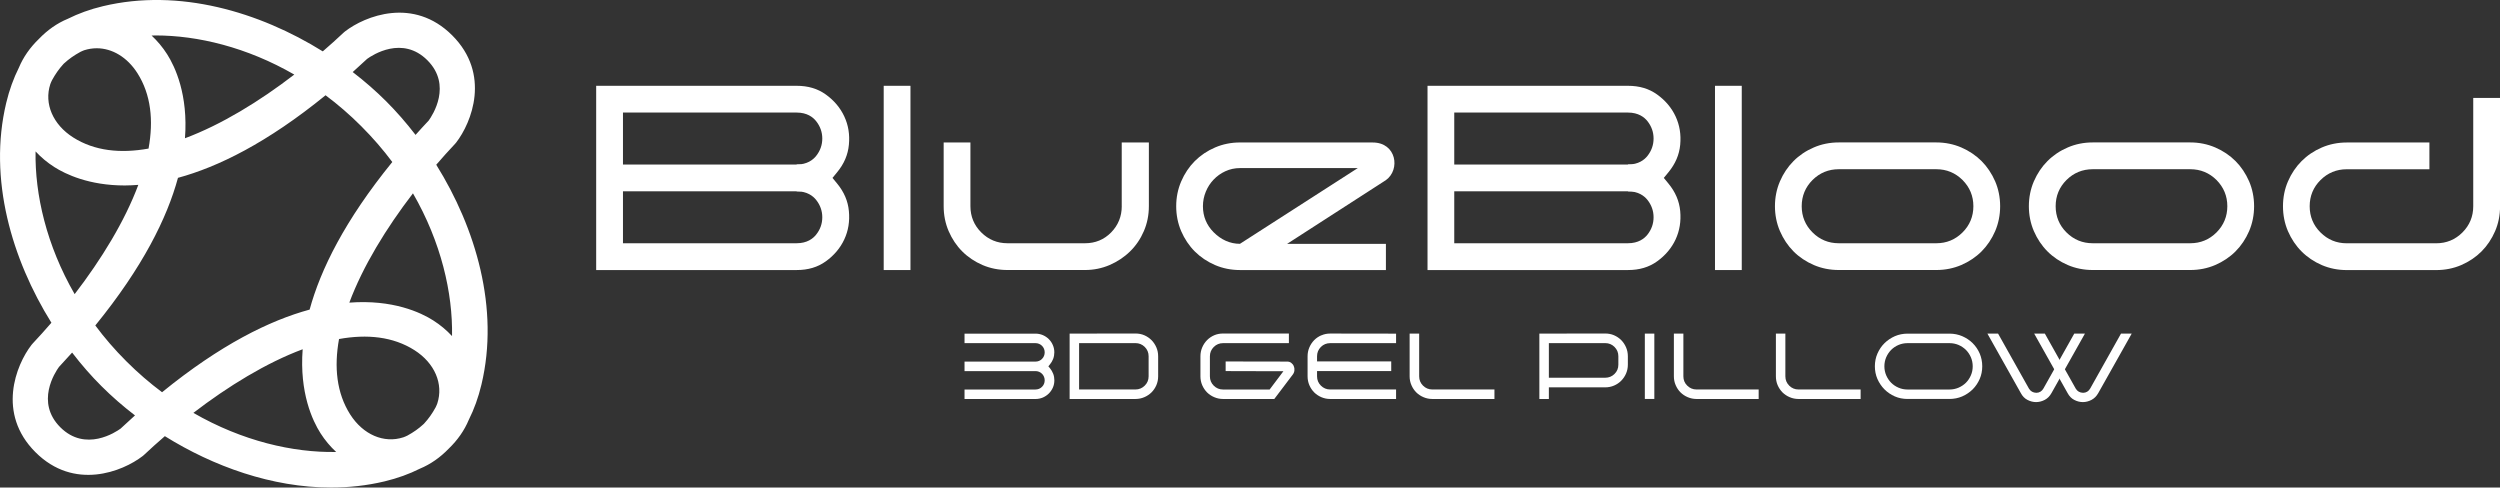 <?xml version="1.0" encoding="UTF-8"?><svg id="uuid-4769002a-47a7-407a-a019-873a528125b6" xmlns="http://www.w3.org/2000/svg" viewBox="0 0 789.32 153.93"><rect x="0" y="0" width="789.32" height="153.93" fill="#333333" stroke="none"/><path d="m627.48,105.33l10.55,18.78c.52.98,1.2,1.68,2.06,2.13,1.79.95,3.72.95,5.52,0,.86-.46,1.56-1.16,2.1-2.13l10.56-18.78h-3.37l-9.74,17.34c-.49.87-1.29,1.35-2.24,1.35h0c-1.03-.03-1.81-.48-2.32-1.32l-9.75-17.37h-3.37Z" style="fill:#fff; stroke-width:0px;"/><path d="m642.25,105.33l10.55,18.78c.53.98,1.2,1.68,2.06,2.13,1.79.95,3.72.95,5.52,0,.86-.46,1.55-1.16,2.1-2.13l10.56-18.78h-3.38l-9.73,17.34c-.49.87-1.29,1.35-2.24,1.35h0c-1.04-.03-1.82-.48-2.32-1.32l-9.75-17.37h-3.37Z" style="fill:#fff; stroke-width:0px;"/><path d="m622.84,108.35c-.93-.92-2.05-1.66-3.31-2.21-1.24-.53-2.6-.8-4.02-.8h-13.24c-1.41,0-2.77.27-4,.8-1.24.55-2.35,1.29-3.28,2.21-.94.92-1.68,2.03-2.23,3.28-.54,1.24-.81,2.6-.81,4.02s.27,2.77.8,3.99c.55,1.24,1.3,2.36,2.23,3.29.93.93,2.04,1.69,3.28,2.23,1.23.54,2.58.8,4,.8h13.24c1.43,0,2.78-.27,4.02-.8,1.25-.55,2.36-1.3,3.31-2.23.93-.93,1.68-2.05,2.22-3.29.53-1.22.8-2.57.8-3.99s-.27-2.78-.8-4.03c-.54-1.25-1.29-2.35-2.22-3.27Zm-.58,10.16c-.38.88-.9,1.66-1.56,2.33-.67.66-1.45,1.18-2.33,1.56-.89.38-1.85.58-2.86.58h-13.24c-1.01,0-1.96-.19-2.86-.58-.87-.37-1.66-.9-2.32-1.56-.66-.67-1.18-1.45-1.56-2.33-.38-.89-.58-1.84-.58-2.86s.2-1.97.58-2.86c.38-.87.9-1.65,1.56-2.32.66-.66,1.45-1.19,2.32-1.56.9-.38,1.85-.57,2.86-.57h13.24c1.01,0,1.97.19,2.86.57.88.38,1.66.91,2.33,1.56.66.67,1.18,1.45,1.56,2.32.38.89.58,1.85.58,2.86s-.19,1.97-.58,2.86Z" style="fill:#fff; stroke-width:0px;"/><path d="m564.9,121.75c-.8-.8-1.21-1.78-1.21-2.93v-13.49h-2.99v13.49c0,.99.18,1.93.55,2.79.38.87.89,1.63,1.52,2.27.64.63,1.4,1.15,2.28,1.52.86.37,1.79.57,2.78.57h19.62v-3h-19.62c-1.14,0-2.13-.41-2.94-1.22Z" style="fill:#fff; stroke-width:0px;"/><path d="m532.7,121.75c-.81-.8-1.21-1.78-1.21-2.93v-13.49h-3v13.49c0,.99.19,1.93.57,2.79.37.87.88,1.63,1.52,2.27.63.63,1.4,1.15,2.28,1.52.86.37,1.79.57,2.78.57h19.62v-3h-19.62c-1.14,0-2.13-.41-2.93-1.22Z" style="fill:#fff; stroke-width:0px;"/><rect x="519.32" y="105.33" width="3" height="20.63" style="fill:#fff; stroke-width:0px;"/><path d="m511.87,107.39c-.64-.64-1.4-1.16-2.27-1.54-.86-.37-1.8-.55-2.78-.55l-20.8.03v20.64h3v-3.67h17.8c.98,0,1.92-.19,2.78-.56.87-.37,1.63-.89,2.27-1.54.64-.65,1.16-1.42,1.53-2.28.36-.85.56-1.78.56-2.77v-2.67c0-.99-.19-1.93-.56-2.79-.37-.87-.89-1.65-1.53-2.3Zm-.91,7.76c0,1.15-.41,2.14-1.22,2.92-.8.79-1.79,1.19-2.92,1.19h-17.8v-10.93h17.8c1.14,0,2.13.41,2.92,1.2.81.81,1.22,1.79,1.22,2.94v2.67Z" style="fill:#fff; stroke-width:0px;"/><path d="m449.28,121.75c-.8-.8-1.21-1.78-1.21-2.93v-13.49h-3.01v13.49c0,.99.19,1.93.57,2.79.37.87.89,1.63,1.52,2.27.64.63,1.4,1.15,2.28,1.52.86.37,1.79.57,2.79.57h19.62v-3h-19.62c-1.14,0-2.13-.41-2.94-1.22Z" style="fill:#fff; stroke-width:0px;"/><path d="m417.19,105.86c-.87.37-1.63.89-2.26,1.53-.64.65-1.16,1.43-1.53,2.3-.37.86-.56,1.8-.56,2.79v6.34c0,.99.19,1.93.56,2.79.37.87.89,1.63,1.52,2.27.64.63,1.4,1.15,2.27,1.52.86.37,1.8.57,2.79.57h20.8v-3h-20.8c-1.15,0-2.13-.41-2.94-1.22-.8-.8-1.21-1.78-1.21-2.93v-1.67h23.42v-3.04h-23.42v-1.63c0-1.15.41-2.13,1.21-2.94.81-.8,1.79-1.2,2.94-1.2h20.8v-3l-20.8-.03c-.98,0-1.92.18-2.78.57Z" style="fill:#fff; stroke-width:0px;"/><path d="m407.64,114.54c-.34-.26-.75-.38-1.25-.38-4.01,0-8.01,0-12.01-.02-3.67-.02-3.74-.02-7.41-.02v3.04c3.18,0,2.73,0,5.86.02,3.44.02,6.92.02,10.43.02h1.95l-4.35,5.78h-14.71c-1.15,0-2.13-.41-2.94-1.22-.8-.8-1.21-1.78-1.21-2.93v-6.34c0-1.15.41-2.12,1.21-2.93.81-.81,1.79-1.22,2.94-1.22h20.79v-3.04h-20.79c-.99,0-1.93.18-2.79.55-.87.38-1.63.9-2.26,1.54-.64.65-1.16,1.43-1.53,2.3-.37.86-.56,1.8-.56,2.79v6.34c0,.99.19,1.93.56,2.79.38.87.89,1.63,1.52,2.27.64.63,1.4,1.15,2.28,1.52.86.37,1.8.57,2.79.57h16.17l5.85-7.73c.3-.41.47-.83.5-1.31.05-.5-.02-.94-.21-1.36-.17-.41-.45-.75-.82-1.03Z" style="fill:#fff; stroke-width:0px;"/><path d="m363.56,107.39c-.63-.64-1.4-1.16-2.26-1.54-.86-.37-1.8-.55-2.79-.55l-20.8.03v20.64h20.8c.99,0,1.93-.2,2.79-.57.87-.37,1.63-.89,2.27-1.52.64-.64,1.15-1.4,1.53-2.27.37-.87.56-1.8.56-2.79v-6.34c0-.99-.19-1.93-.56-2.79-.38-.87-.89-1.65-1.53-2.3Zm-.91,11.43c0,1.15-.41,2.14-1.22,2.93-.8.8-1.79,1.22-2.93,1.22h-17.8v-14.64h17.8c1.14,0,2.12.41,2.93,1.2.81.81,1.22,1.79,1.22,2.94v6.34Z" style="fill:#fff; stroke-width:0px;"/><path d="m332.52,113.28c.24-.63.36-1.31.36-2.04,0-.79-.15-1.56-.46-2.27-.3-.72-.74-1.36-1.27-1.89-.54-.54-1.18-.97-1.9-1.28-.72-.3-1.5-.46-2.32-.46h-22.4v3h22.4c.8,0,1.51.3,2.06.84.55.55.85,1.27.85,2.07s-.29,1.52-.85,2.07c-.55.56-1.26.85-2.06.85h-22.4v3h22.4c.8,0,1.51.29,2.06.84.55.56.85,1.27.85,2.07s-.29,1.51-.85,2.06c-.55.55-1.26.84-2.06.84h-22.4v3h22.4c.82,0,1.6-.16,2.32-.46.71-.31,1.35-.74,1.9-1.28.54-.54.97-1.18,1.28-1.88.31-.69.46-1.47.46-2.29,0-.73-.12-1.41-.36-2.04-.25-.65-.59-1.23-1.02-1.76l-.51-.61.51-.62c.42-.52.77-1.11,1.02-1.75Z" style="fill:#fff; stroke-width:0px;"/><path d="m780.87,30.92v34.2c0,3.22-1.14,6-3.41,8.27s-5.05,3.42-8.28,3.42h-28.27c-3.22,0-5.99-1.15-8.26-3.42-2.28-2.26-3.42-5.04-3.42-8.27s1.14-6,3.42-8.27c2.27-2.26,5.05-3.41,8.27-3.41h26.11v-8.45h-26.11c-2.78,0-5.42.53-7.86,1.58-2.45,1.05-4.6,2.5-6.39,4.3-1.79,1.79-3.24,3.94-4.3,6.41-1.05,2.42-1.57,5.07-1.57,7.85s.53,5.44,1.57,7.86c1.07,2.46,2.51,4.62,4.3,6.4,1.8,1.81,3.95,3.25,6.4,4.31,2.43,1.04,5.07,1.57,7.86,1.57h28.27c2.78,0,5.43-.53,7.86-1.57,2.45-1.06,4.6-2.5,6.41-4.3,1.79-1.79,3.23-3.94,4.3-6.41,1.05-2.43,1.57-5.08,1.57-7.86V30.92h-8.45Z" style="fill:#fff; stroke-width:0px;"/><path d="m705.81,50.85c-1.8-1.79-3.95-3.25-6.41-4.3-2.43-1.04-5.07-1.58-7.86-1.58h-30.82c-2.79,0-5.43.53-7.86,1.58-2.46,1.05-4.62,2.5-6.41,4.3-1.8,1.8-3.24,3.95-4.3,6.4-1.05,2.43-1.58,5.09-1.58,7.86s.53,5.43,1.58,7.86c1.06,2.45,2.5,4.61,4.3,6.41,1.79,1.8,3.95,3.24,6.41,4.3,2.42,1.04,5.07,1.57,7.86,1.57h30.82c2.79,0,5.43-.53,7.86-1.57,2.45-1.06,4.61-2.5,6.41-4.3,1.79-1.79,3.23-3.94,4.3-6.41,1.04-2.43,1.57-5.08,1.57-7.86s-.53-5.43-1.57-7.85c-1.07-2.46-2.51-4.61-4.3-6.41Zm-5.99,22.53c-2.28,2.27-5.06,3.42-8.28,3.42h-30.82c-3.22,0-6.01-1.15-8.28-3.42-2.27-2.26-3.41-5.04-3.41-8.27s1.14-6,3.41-8.27c2.27-2.26,5.06-3.41,8.28-3.41h30.82c3.22,0,6.01,1.15,8.28,3.41,2.26,2.28,3.41,5.06,3.41,8.27s-1.15,6-3.41,8.27Z" style="fill:#fff; stroke-width:0px;"/><path d="m625.63,50.85c-1.8-1.79-3.96-3.25-6.41-4.3-2.43-1.04-5.07-1.58-7.86-1.58h-30.82c-2.78,0-5.43.53-7.86,1.58-2.46,1.05-4.62,2.5-6.41,4.3-1.79,1.8-3.24,3.95-4.29,6.4-1.05,2.43-1.58,5.09-1.58,7.86s.53,5.43,1.58,7.86c1.06,2.45,2.5,4.61,4.29,6.41,1.79,1.8,3.95,3.24,6.41,4.3,2.42,1.04,5.07,1.57,7.86,1.57h30.82c2.79,0,5.43-.53,7.86-1.57,2.45-1.06,4.61-2.5,6.41-4.3,1.79-1.79,3.23-3.94,4.3-6.41,1.04-2.43,1.57-5.08,1.57-7.86s-.53-5.43-1.57-7.85c-1.07-2.46-2.52-4.61-4.3-6.41Zm-6,22.53c-2.27,2.27-5.05,3.42-8.27,3.42h-30.82c-3.22,0-6.01-1.15-8.27-3.42-2.27-2.26-3.42-5.04-3.42-8.27s1.15-6,3.41-8.27c2.27-2.26,5.06-3.41,8.28-3.41h30.82c3.22,0,6,1.15,8.27,3.41,2.28,2.28,3.42,5.06,3.42,8.27s-1.14,6-3.42,8.27Z" style="fill:#fff; stroke-width:0px;"/><rect x="541.47" y="27.09" width="8.45" height="58.17" style="fill:#fff; stroke-width:0px;"/><rect x="457.06" y="51.95" width="59.21" height="8.45" style="fill:#fff; stroke-width:0px;"/><path d="m530.49,45.7c.3-3.26-.18-6.18-1.45-8.93-1.26-2.72-3.23-5.06-5.85-6.94-2.57-1.84-5.57-2.74-9.2-2.74h-63.28v58.17h63.28c3.63,0,6.64-.9,9.2-2.74,2.62-1.88,4.59-4.22,5.85-6.94,1.27-2.75,1.74-5.68,1.45-8.93-.3-3.19-1.53-6.05-3.74-8.73l-1.44-1.75,1.44-1.75c2.21-2.69,3.44-5.54,3.74-8.73Zm-16.5,14.7c3.3,0,5.17,1.48,6.16,2.72,1.28,1.62,1.93,3.46,1.93,5.48s-.65,3.87-1.93,5.48c-.98,1.24-2.85,2.72-6.16,2.72h-54.84v-41.26h54.84c3.3,0,5.17,1.47,6.16,2.72,1.28,1.62,1.93,3.46,1.93,5.48s-.65,3.87-1.93,5.49c-.98,1.24-2.85,2.72-6.16,2.72" style="fill:#fff; stroke-width:0px;"/><path d="m433.4,44.98h-41.9c-2.78,0-5.43.53-7.86,1.58-2.46,1.05-4.61,2.5-6.41,4.3-1.79,1.8-3.24,3.95-4.29,6.41-1.05,2.42-1.58,5.07-1.58,7.85s.53,5.43,1.57,7.86c1.06,2.45,2.51,4.62,4.3,6.41,1.8,1.8,3.95,3.24,6.41,4.3,2.42,1.04,5.07,1.57,7.86,1.57h46.07v-8.27h-31.19l31.18-20.11c4.65-3.33,3.34-11.89-4.15-11.89Zm-41.9,32h0c-3.22,0-6-1.34-8.27-3.6-2.27-2.26-3.43-5.04-3.43-8.27,0-1.59.31-3.14.91-4.59.59-1.44,1.42-2.72,2.46-3.81,1.05-1.1,2.29-1.99,3.68-2.63,1.45-.67,3-1.01,4.64-1.01h37.2l-37.2,23.91Z" style="fill:#fff; stroke-width:0px;"/><path d="m354.17,65.11c0,3.21-1.13,5.99-3.34,8.26-2.23,2.28-5,3.43-8.23,3.43h-24.52c-3.22,0-6-1.15-8.27-3.42-2.27-2.26-3.42-5.04-3.42-8.27v-20.13h-8.45v20.13c0,2.79.53,5.43,1.57,7.86,1.06,2.45,2.5,4.62,4.3,6.41,1.79,1.8,3.95,3.24,6.4,4.3,2.43,1.04,5.07,1.57,7.86,1.57h24.52c2.71,0,5.32-.53,7.74-1.57,2.46-1.06,4.65-2.52,6.48-4.32,1.83-1.79,3.29-3.94,4.34-6.39,1.05-2.43,1.58-5.08,1.58-7.86v-20.13h-8.57v20.13Z" style="fill:#fff; stroke-width:0px;"/><rect x="279.01" y="27.09" width="8.45" height="58.17" style="fill:#fff; stroke-width:0px;"/><rect x="194.14" y="51.95" width="58.79" height="8.45" style="fill:#fff; stroke-width:0px;"/><path d="m268.02,45.7c.31-3.26-.17-6.18-1.45-8.93-1.26-2.72-3.23-5.06-5.85-6.94-2.56-1.84-5.58-2.74-9.2-2.74h-63.29v58.17h63.29c3.63,0,6.64-.9,9.2-2.74,2.62-1.88,4.59-4.22,5.85-6.94,1.28-2.75,1.75-5.68,1.45-8.93-.3-3.19-1.53-6.05-3.74-8.73l-1.44-1.75,1.44-1.75c2.22-2.69,3.44-5.54,3.74-8.73Zm-16.5,14.7c3.31,0,5.17,1.48,6.16,2.72,1.28,1.62,1.94,3.46,1.94,5.48s-.65,3.87-1.94,5.48c-.98,1.24-2.85,2.72-6.16,2.72h-54.83v-41.26h54.83c3.31,0,5.17,1.47,6.16,2.72,1.28,1.62,1.94,3.46,1.94,5.48s-.65,3.87-1.94,5.49c-.98,1.24-2.85,2.72-6.16,2.72" style="fill:#fff; stroke-width:0px;"/><path d="m137.72,52.03c1.95-2.27,3.94-4.47,5.93-6.59.12-.13.25-.26.35-.4,4.93-6.36,11.01-21.64-1.22-33.87-12.23-12.23-27.51-6.15-33.87-1.23-.14.12-.28.23-.41.35-2.12,2-4.32,3.97-6.59,5.93C81.9,3.76,56.53-3.79,32.52,1.95c-4.08.97-7.8,2.33-11.12,3.99-3.37,1.39-6.43,3.55-9.13,6.36-2.78,2.69-4.92,5.73-6.31,9.07-1.67,3.33-3.03,7.05-4,11.13-5.74,24.02,1.8,49.39,14.27,69.4-1.96,2.26-3.94,4.47-5.93,6.58-.12.14-.24.27-.35.41-4.93,6.37-11,21.65,1.23,33.87,12.23,12.24,27.5,6.15,33.87,1.23.14-.11.28-.23.41-.35,2.12-1.99,4.32-3.98,6.59-5.93,15.34,9.56,33.84,16.22,52.46,16.22,5.66,0,11.34-.61,16.94-1.95,4.07-.98,7.79-2.33,11.11-4,3.36-1.39,6.43-3.54,9.13-6.34,2.78-2.68,4.93-5.74,6.32-9.09,1.67-3.32,3.03-7.05,4-11.14,5.74-24.02-1.8-49.39-14.27-69.39Zm-3.73,81.61c-.06.06-.1.11-.16.17-.07.07-.14.12-.21.19-1.4,1.3-3.07,2.48-4.98,3.52-.42.19-.82.4-1.26.54-6.15,2.03-12.76-.82-16.83-7.23-4.28-6.74-5.11-14.93-3.51-23.79,8.86-1.6,17.06-.77,23.8,3.51,6.41,4.07,9.24,10.68,7.23,16.83-.14.42-.35.82-.53,1.23-1.05,1.93-2.24,3.61-3.55,5.02Zm2.82-32.46c-3.93-2.5-12.77-6.68-26.52-5.63,4.29-11.49,11.63-23.48,20.09-34.51,8.92,15.44,12.59,31.51,12.34,45.07-1.7-1.83-3.67-3.5-5.92-4.93Zm-20.93-82.57c1.77-1.28,11.2-7.43,19.05.41,7.86,7.86,1.65,17.34.42,19.04-1.43,1.52-2.82,3.03-4.15,4.53-2.95-3.84-6.06-7.39-9.25-10.58-3.19-3.19-6.74-6.3-10.59-9.26,1.49-1.33,3-2.71,4.53-4.14Zm-22.97,4.94c-11.02,8.47-23.02,15.81-34.51,20.1,1.05-13.75-3.13-22.59-5.63-26.52-1.42-2.24-3.09-4.2-4.9-5.9.42,0,.84-.04,1.27-.04,13.28,0,28.81,3.72,43.77,12.35Zm-77.02,3c.14-.44.36-.85.55-1.26,1.04-1.9,2.22-3.57,3.5-4.97.08-.07.14-.16.21-.23.04-.04.09-.08.14-.12,1.42-1.32,3.13-2.52,5.08-3.58.4-.18.79-.39,1.19-.52,1.31-.42,2.65-.63,3.98-.63,4.88,0,9.65,2.83,12.85,7.87,4.29,6.74,5.12,14.93,3.51,23.8-8.86,1.6-17.05.77-23.79-3.51-6.41-4.07-9.24-10.68-7.23-16.82Zm-4.65,21.27c1.7,1.83,3.67,3.5,5.92,4.93,3.51,2.23,10.91,5.81,22.23,5.81,1.36,0,2.8-.08,4.28-.19-4.29,11.49-11.64,23.48-20.1,34.5-8.91-15.44-12.58-31.51-12.34-45.06Zm26.83,87.51c-1.47,1.07-11.08,7.51-19.03-.43-7.87-7.87-1.66-17.34-.42-19.04,1.44-1.53,2.82-3.04,4.15-4.54,2.95,3.85,6.06,7.41,9.26,10.59,3.19,3.19,6.74,6.3,10.59,9.25-1.5,1.35-3.01,2.73-4.54,4.16Zm13.1-11.49c-3.86-2.88-7.65-6.14-11.29-9.78-3.65-3.64-6.9-7.42-9.79-11.3,15.01-18.44,22.67-33.97,26.1-46.61,12.64-3.43,28.16-11.06,46.6-26.07,3.86,2.88,7.65,6.14,11.29,9.79,3.64,3.64,6.9,7.42,9.78,11.28-15,18.44-22.66,33.97-26.1,46.6-12.63,3.43-28.16,11.09-46.59,26.09Zm9.88,6.52c11.02-8.45,23.02-15.8,34.51-20.09-1.05,13.74,3.13,22.59,5.63,26.51,1.43,2.25,3.11,4.21,4.94,5.92-13.56.25-29.62-3.43-45.07-12.34Z" style="fill:#fff; stroke-width:0px;"/></svg>